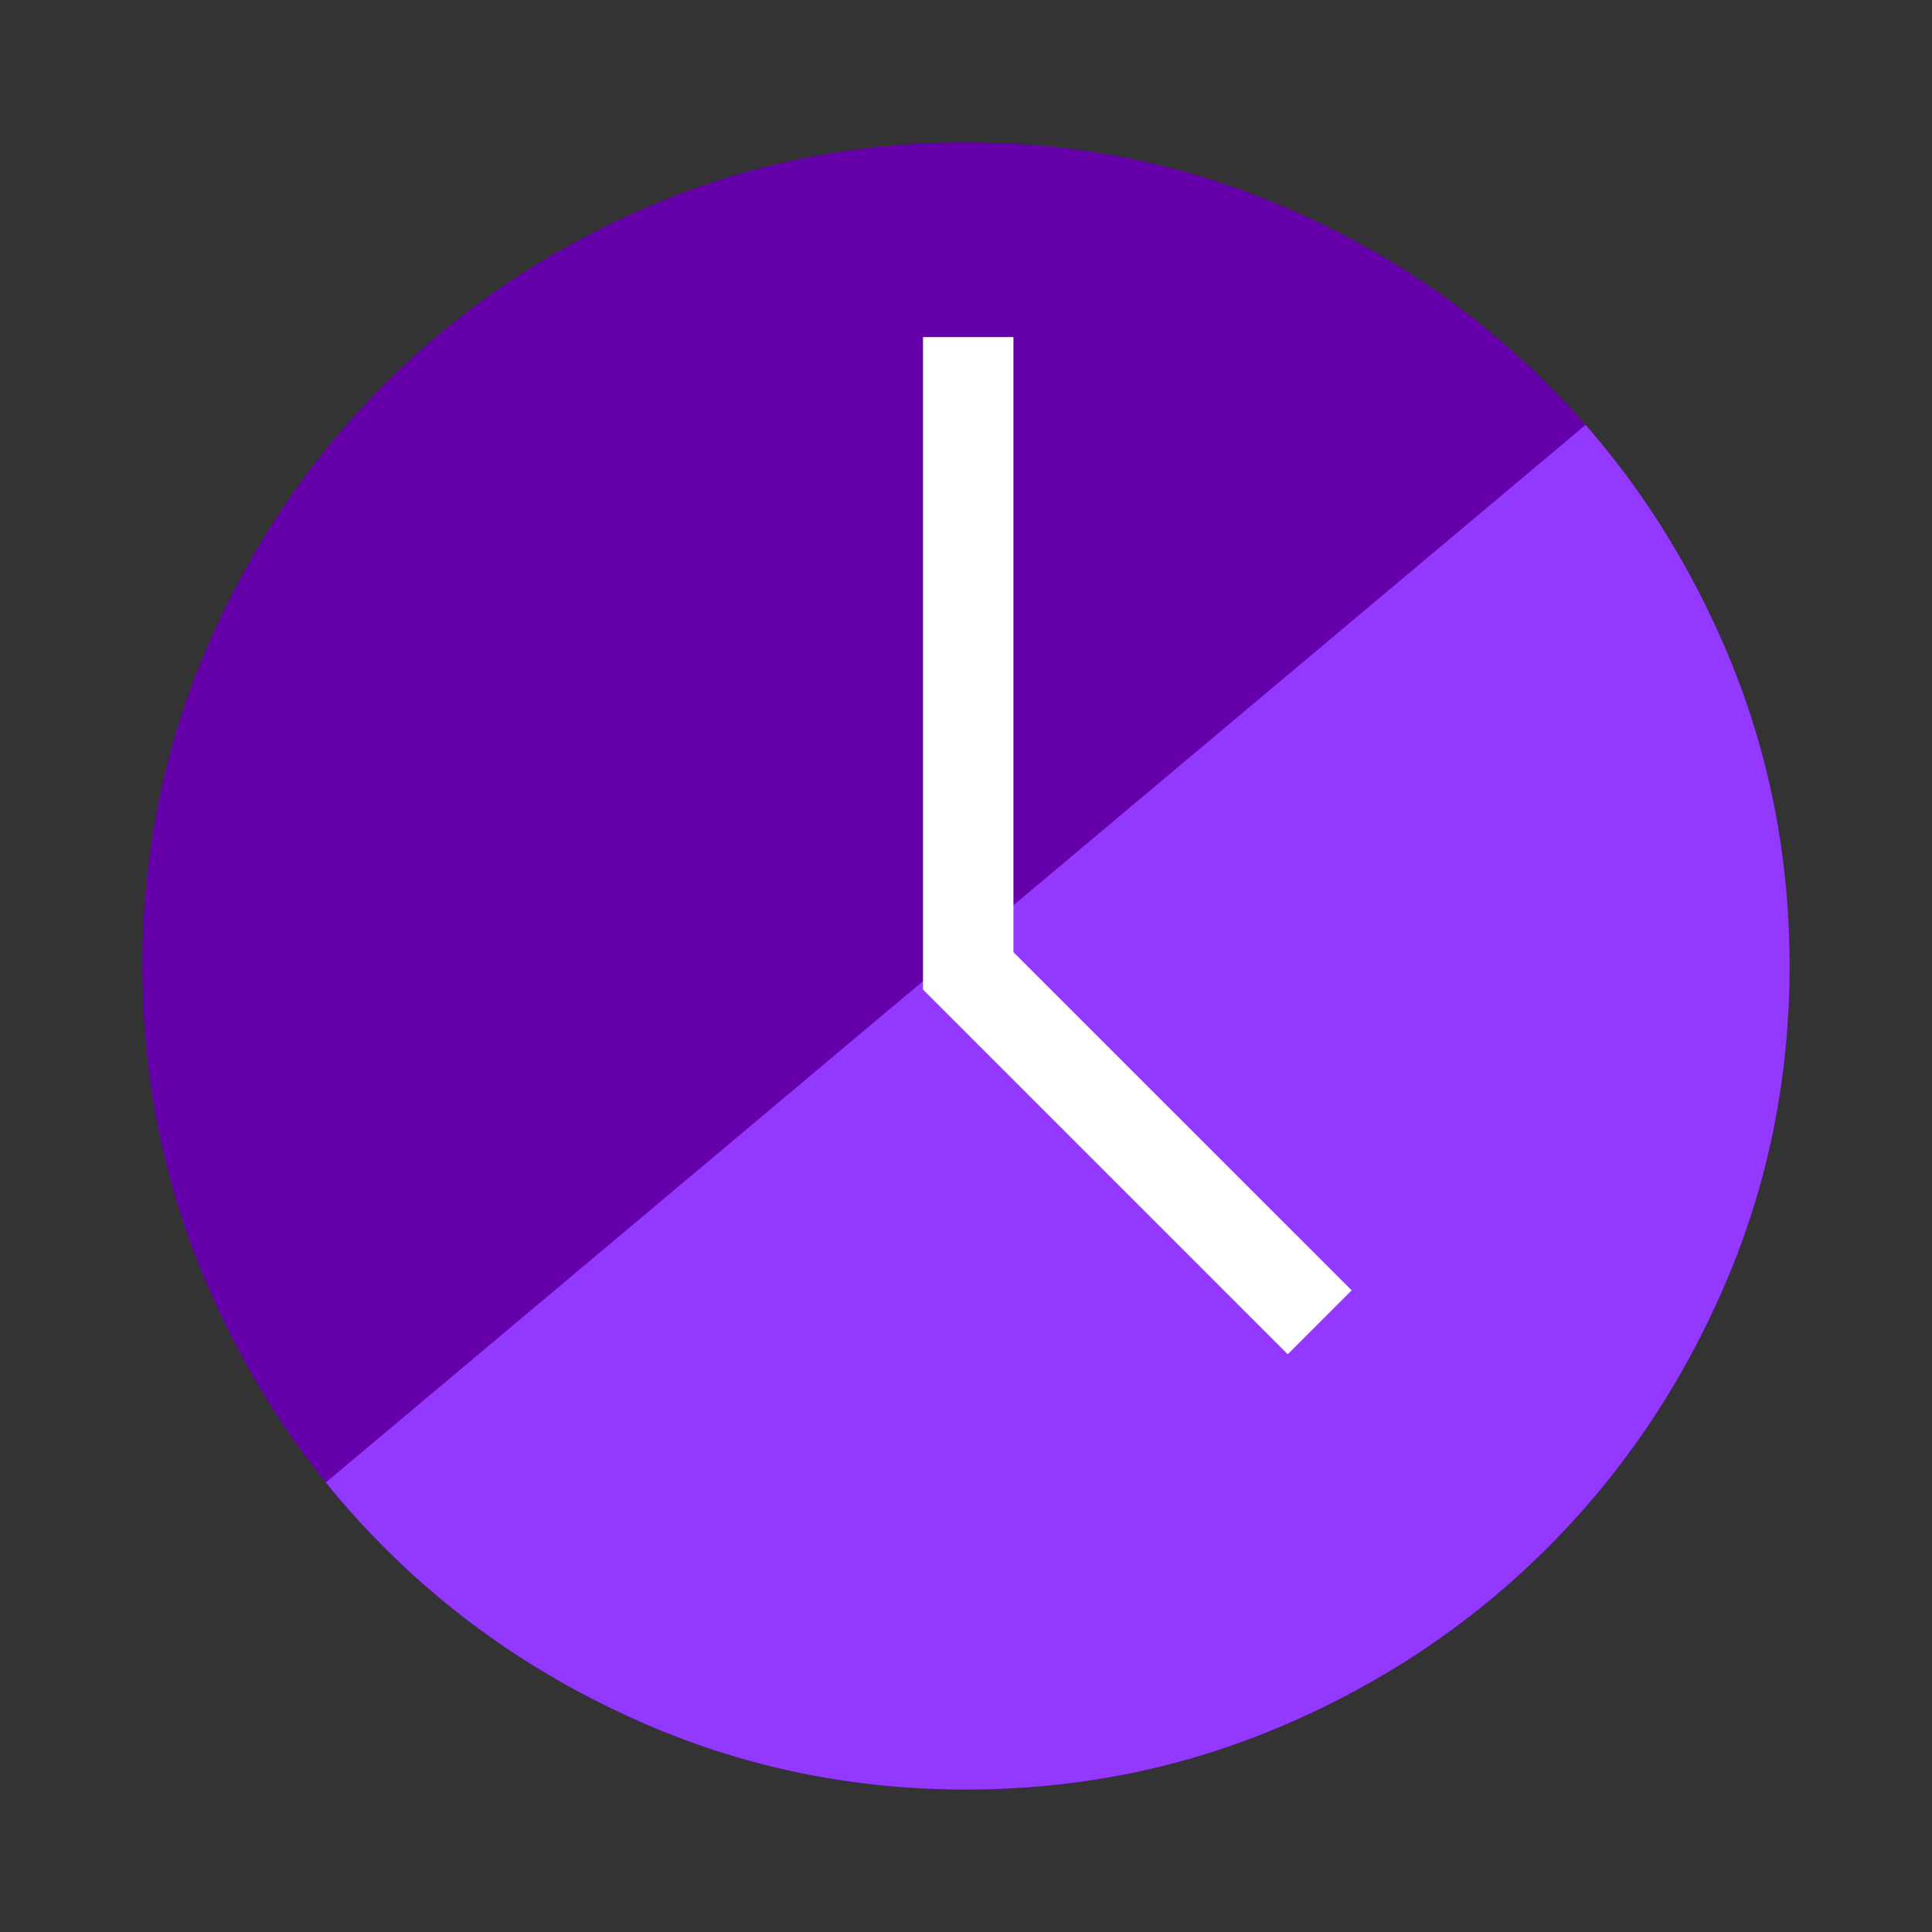 <?xml version="1.0" encoding="UTF-8"?><svg width="100" height="100" id="Layer_1" xmlns="http://www.w3.org/2000/svg" xmlns:xlink="http://www.w3.org/1999/xlink" viewBox="0 0 400 400"><rect x="0" y="0" width="400" height="400" fill="#333333" stroke="none"/><defs><style>.cls-1{fill:none;}.cls-2{clip-path:url(#clippath);}.cls-3{fill:#fff;}.cls-4{fill:#6600ab;}.cls-5{fill:#9338ff;}</style><clipPath id="clippath"><path class="cls-1" d="m200,370.5c-23.3,0-45.32-4.48-66.07-13.43-20.74-8.95-38.86-21.17-54.35-36.66-15.49-15.49-27.71-33.6-36.66-54.35-8.95-20.74-13.43-42.77-13.43-66.07s4.48-45.32,13.43-66.07c8.95-20.74,21.17-38.86,36.66-54.35,15.49-15.49,33.6-27.71,54.35-36.66,20.74-8.95,42.77-13.43,66.07-13.43s45.32,4.48,66.07,13.43c20.74,8.95,38.86,21.17,54.35,36.66,15.49,15.49,27.71,33.6,36.66,54.35s13.43,42.77,13.43,66.07-4.48,45.32-13.43,66.07c-8.95,20.74-21.17,38.86-36.66,54.35-15.49,15.49-33.6,27.71-54.35,36.66-20.74,8.95-42.77,13.43-66.07,13.43Z"/></clipPath></defs><path class="cls-4" d="m200,370.5c-23.3,0-45.32-4.48-66.07-13.43-20.74-8.95-38.86-21.17-54.35-36.66-15.49-15.49-27.71-33.6-36.66-54.35-8.95-20.74-13.43-42.77-13.43-66.07s4.48-45.32,13.43-66.07c8.95-20.74,21.17-38.86,36.66-54.35,15.49-15.49,33.6-27.71,54.35-36.66,20.74-8.95,42.77-13.43,66.07-13.43s45.32,4.48,66.07,13.43c20.74,8.95,38.86,21.17,54.35,36.66,15.49,15.49,27.71,33.6,36.66,54.35s13.43,42.77,13.43,66.07-4.48,45.32-13.43,66.07c-8.95,20.74-21.17,38.86-36.66,54.35-15.49,15.49-33.6,27.71-54.35,36.66-20.74,8.95-42.77,13.43-66.07,13.43Z"/><g class="cls-2"><polygon class="cls-5" points="486.74 380.96 -20.72 380.96 367.73 54.85 486.74 380.96"/></g><polygon class="cls-3" points="279.85 267.15 209.82 197.13 209.82 69.79 191.1 69.79 191.1 204.88 191.1 204.88 191.1 204.88 191.1 204.88 191.1 204.88 266.61 280.39 279.85 267.15"/></svg>